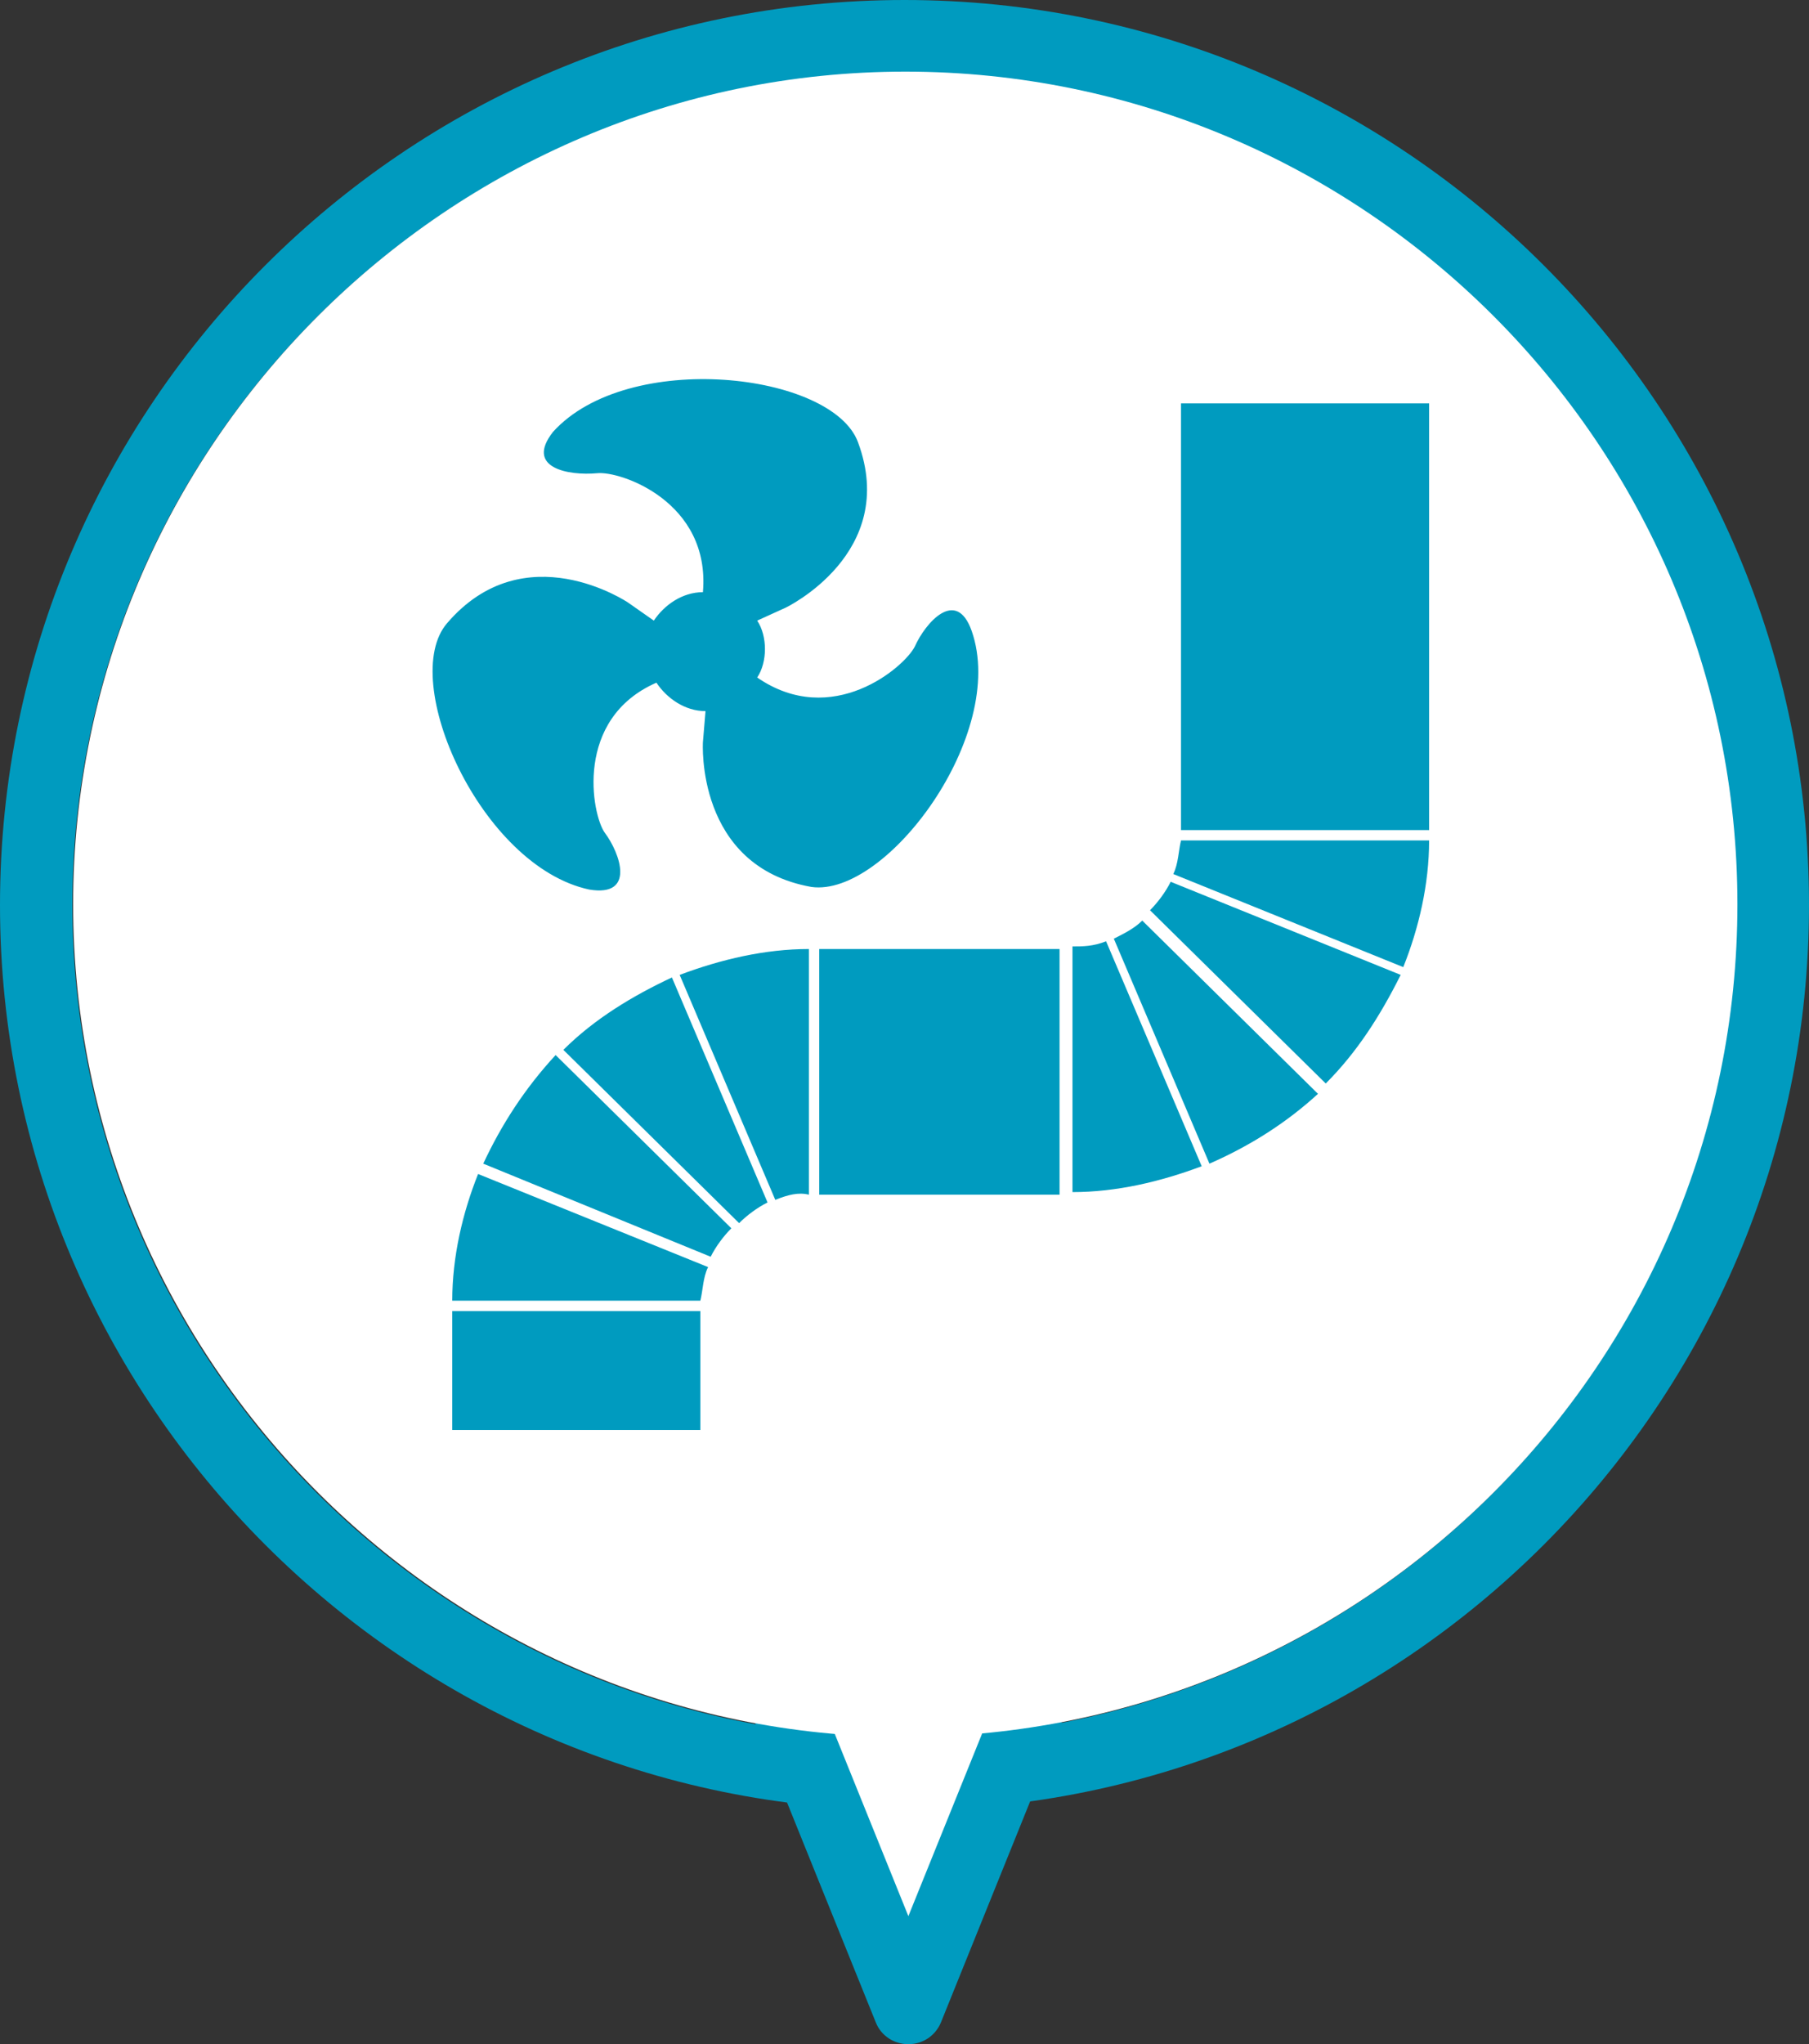 <?xml version="1.0" encoding="UTF-8"?>
<svg id="_レイヤー_2" data-name="レイヤー 2" xmlns="http://www.w3.org/2000/svg" viewBox="0 0 70 79.05">
  <rect x="0" y="0" width="70" height="79.05" fill="#333333" stroke="none"/>
  <defs>
    <style>
      .cls-1 {
        fill: #fff;
      }

      .cls-2 {
        fill: #009bbf;
      }
    </style>
  </defs>
  <g id="_レイヤー_1-2" data-name="レイヤー 1">
    <g>
      <path class="cls-2" d="M35,2.8c17.7,0,32.2,14.4,32.2,32.2s-14.5,32.2-32.2,32.2S2.8,52.7,2.8,35,17.3,2.8,35,2.8M35,0C15.7,0,0,15.7,0,35s15.7,35,35,35,35-15.7,35-35S54.3,0,35,0h0Z"/>
      <g>
        <polyline class="cls-1" points="39.76 66.26 35.14 77.7 30.52 66.26"/>
        <path class="cls-2" d="M35.14,79.05c-.55,0-1.05-.33-1.25-.84l-4.62-11.44c-.28-.69.06-1.48.75-1.76.69-.28,1.48.06,1.76.75l3.37,8.34,3.37-8.34c.28-.69,1.07-1.02,1.76-.75.69.28,1.03,1.07.75,1.76l-4.62,11.44c-.21.51-.7.84-1.25.84Z"/>
      </g>
      <path class="cls-1" d="M35.03,2.77c17.7,0,32.2,14.4,32.2,32.2s-14.5,32.2-32.2,32.2S2.83,52.67,2.83,34.97,17.33,2.77,35.03,2.77"/>
      <g>
        <path class="cls-2" d="M37.6,24.4c-.6-1.7-1.8-.3-2.2.6-.4.8-3.2,3.2-6.1,1.2.2-.3.3-.7.3-1.1s-.1-.8-.3-1.1l1.1-.5s4.4-2.1,2.8-6.4c-1-2.7-8.9-3.6-11.8-.4-1.1,1.4.6,1.7,1.7,1.6.9-.1,4.4,1.1,4.1,4.6-.8,0-1.5.5-1.9,1.1l-1-.7s-4-2.7-7,.8c-1.9,2.2,1.3,9.4,5.5,10.3,1.8.3,1.2-1.4.6-2.2-.5-.7-1.2-4.4,2-5.8.4.6,1.1,1.1,1.9,1.1h0l-.1,1.2s-.3,4.8,4.2,5.6c2.9.4,7.6-5.9,6.2-9.9Z"/>
        <g>
          <rect class="cls-2" x="45.7" y="15.6" width="9.6" height="16.5"/>
          <path class="cls-2" d="M45.4,33.8c.2-.4.2-.9.3-1.3h9.6c0,1.7-.4,3.4-1,4.9l-8.9-3.6Z"/>
          <path class="cls-2" d="M42.8,36.4l3.7,8.7c-1.6.6-3.3,1-5,1v-9.5c.4,0,.8,0,1.3-.2Z"/>
          <rect class="cls-2" x="31.7" y="36.7" width="9.3" height="9.5"/>
          <path class="cls-2" d="M21.5,40.8l6.8,6.7c-.3.3-.6.7-.8,1.1l-8.8-3.6c.7-1.5,1.6-2.9,2.8-4.2Z"/>
          <path class="cls-2" d="M17.5,50.3c0-1.7.4-3.4,1-4.9l8.9,3.6c-.2.4-.2.9-.3,1.3,0,0-9.6,0-9.6,0Z"/>
          <rect class="cls-2" x="17.5" y="50.7" width="9.6" height="4.6"/>
          <path class="cls-2" d="M28.6,47.3l-6.8-6.7c1.2-1.2,2.7-2.1,4.2-2.8l3.7,8.7c-.4.2-.8.5-1.1.8Z"/>
          <path class="cls-2" d="M30,46.4l-3.7-8.7c1.6-.6,3.3-1,5-1v9.5c-.4-.1-.8,0-1.3.2Z"/>
          <path class="cls-2" d="M46.8,45l-3.7-8.7c.4-.2.8-.4,1.1-.7l6.8,6.7c-1.2,1.1-2.6,2-4.2,2.7Z"/>
          <path class="cls-2" d="M51.3,41.9l-6.8-6.7c.3-.3.6-.7.8-1.1l8.9,3.6c-.8,1.6-1.7,3-2.9,4.2Z"/>
        </g>
      </g>
    </g>
  </g>
</svg>